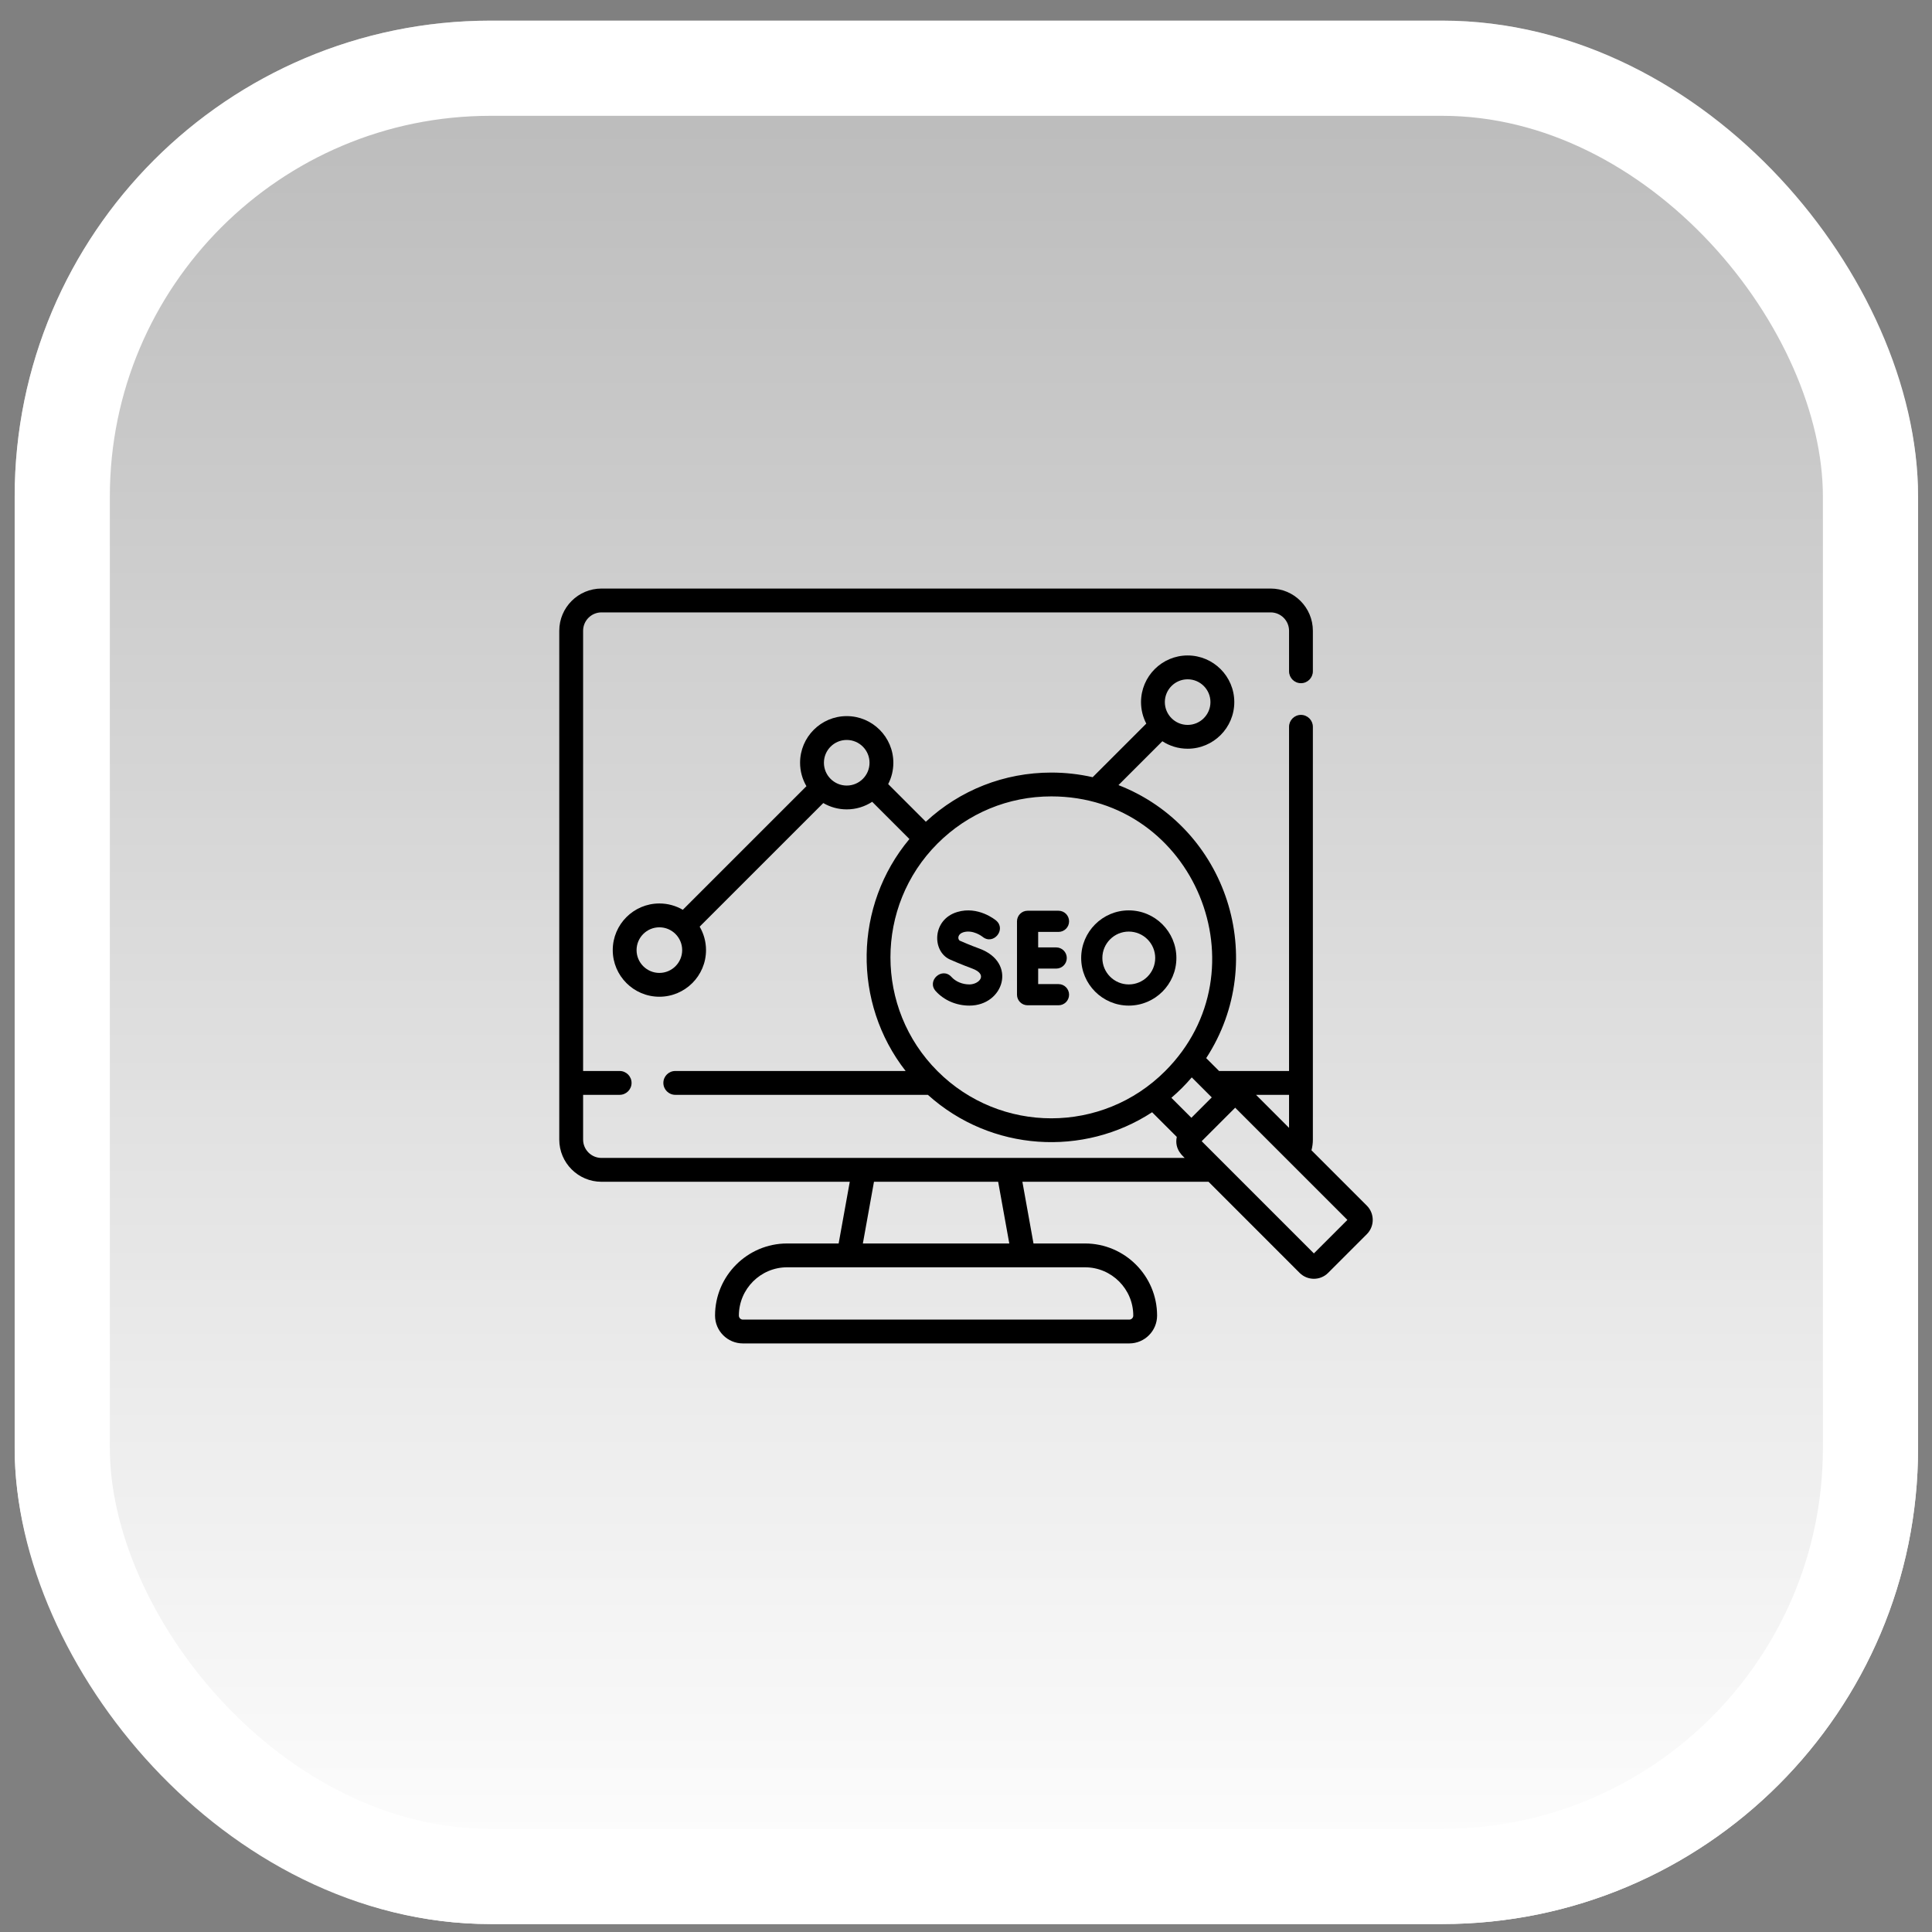 <svg xmlns="http://www.w3.org/2000/svg" width="76" height="76" viewBox="0 0 76 76" fill="none"><rect x="0" y="0" width="76" height="76" fill="#808080" stroke="none"/><rect x="0.577" y="0.812" width="74.875" height="74.875" rx="18.719" fill="url(#paint0_linear_544_1244)"></rect><rect x="2.449" y="2.684" width="71.131" height="71.131" rx="16.847" stroke="white" stroke-width="3.744"></rect><g clip-path="url(#clip0_544_1244)"><path d="M53.768 47.427L51.59 45.249C51.626 45.112 51.645 44.971 51.645 44.828V28.591C51.645 28.332 51.435 28.122 51.176 28.122C50.917 28.122 50.708 28.332 50.708 28.591V42.13H47.955L47.449 41.624C49.962 37.763 48.272 32.55 43.998 30.884L45.724 29.159C46.011 29.345 46.352 29.453 46.719 29.453C47.731 29.453 48.554 28.631 48.554 27.619C48.554 26.607 47.731 25.784 46.719 25.784C45.708 25.784 44.885 26.607 44.885 27.619C44.885 27.924 44.96 28.211 45.092 28.465L42.983 30.573C42.455 30.453 41.91 30.391 41.356 30.391C39.509 30.391 37.767 31.076 36.42 32.325L34.939 30.844C35.069 30.592 35.142 30.307 35.142 30.005C35.142 28.993 34.319 28.17 33.308 28.17C32.296 28.17 31.473 28.993 31.473 30.005C31.473 30.341 31.565 30.656 31.723 30.927L26.86 35.789C26.589 35.631 26.274 35.54 25.938 35.54C24.927 35.54 24.104 36.363 24.104 37.374C24.104 38.386 24.927 39.209 25.938 39.209C26.95 39.209 27.773 38.386 27.773 37.374C27.773 37.038 27.681 36.724 27.523 36.452L32.386 31.59C32.657 31.748 32.972 31.839 33.308 31.839C33.677 31.839 34.021 31.729 34.31 31.541L35.774 33.005C33.581 35.63 33.532 39.451 35.625 42.13H26.564C26.305 42.13 26.095 42.34 26.095 42.599C26.095 42.858 26.305 43.068 26.564 43.068H36.5C38.993 45.311 42.633 45.51 45.321 43.753L46.292 44.723C46.181 45.235 46.577 45.511 46.603 45.55H23.661C23.262 45.55 22.938 45.226 22.938 44.827V43.068H24.375C24.634 43.068 24.844 42.858 24.844 42.599C24.844 42.34 24.634 42.13 24.375 42.13H22.938V24.813C22.938 24.414 23.262 24.09 23.661 24.09H49.984C50.383 24.09 50.708 24.414 50.708 24.813V26.406C50.708 26.665 50.917 26.875 51.176 26.875C51.435 26.875 51.645 26.665 51.645 26.406V24.813C51.645 23.897 50.9 23.152 49.984 23.152H23.661C22.745 23.152 22 23.897 22 24.813V44.828C22 45.743 22.745 46.488 23.661 46.488H33.428L32.99 48.915H30.965C29.401 48.915 28.128 50.188 28.128 51.752C28.128 52.356 28.619 52.847 29.223 52.847H44.422C45.026 52.847 45.517 52.356 45.517 51.752C45.517 50.188 44.244 48.915 42.68 48.915H40.655L40.218 46.488H47.541L51.124 50.072C51.434 50.381 51.936 50.382 52.245 50.072L53.768 48.549C54.077 48.24 54.077 47.737 53.768 47.427ZM46.719 26.722C47.214 26.722 47.616 27.124 47.616 27.619C47.616 28.114 47.214 28.516 46.719 28.516C46.225 28.516 45.822 28.114 45.822 27.619C45.822 27.124 46.225 26.722 46.719 26.722ZM44.58 51.752C44.58 51.839 44.509 51.91 44.422 51.91H29.223C29.136 51.91 29.066 51.839 29.066 51.752C29.066 50.705 29.918 49.852 30.965 49.852H42.68C43.727 49.852 44.58 50.705 44.58 51.752ZM39.703 48.915H33.943L34.38 46.488H39.265L39.703 48.915ZM50.708 44.367L49.409 43.068H50.708V44.367ZM25.938 38.272C25.444 38.272 25.041 37.869 25.041 37.375C25.041 36.88 25.444 36.478 25.938 36.478C26.433 36.478 26.835 36.88 26.835 37.375C26.835 37.869 26.433 38.272 25.938 38.272ZM33.308 30.902C32.813 30.902 32.411 30.5 32.411 30.005C32.411 29.51 32.813 29.108 33.308 29.108C33.803 29.108 34.205 29.51 34.205 30.005C34.205 30.5 33.803 30.902 33.308 30.902ZM36.879 42.136C34.411 39.668 34.411 35.651 36.879 33.183C38.075 31.987 39.665 31.328 41.356 31.328C46.983 31.328 49.794 38.175 45.833 42.136C43.359 44.61 39.354 44.611 36.879 42.136ZM46.496 42.799C46.631 42.664 46.759 42.525 46.881 42.382L47.668 43.169L46.866 43.971L46.079 43.185C46.222 43.062 46.361 42.934 46.496 42.799ZM51.685 49.306L47.271 44.892L48.589 43.574L53.003 47.988L51.685 49.306Z" fill="black"></path><path d="M41.639 36.659C41.869 36.659 42.055 36.473 42.055 36.243C42.055 36.013 41.869 35.826 41.639 35.826H40.423C40.193 35.826 40.006 36.013 40.006 36.243V39.129C40.006 39.359 40.193 39.545 40.423 39.545H41.639C41.869 39.545 42.055 39.359 42.055 39.129C42.055 38.899 41.869 38.712 41.639 38.712H40.839V38.102H41.549C41.779 38.102 41.965 37.916 41.965 37.686C41.965 37.456 41.779 37.269 41.549 37.269H40.839V36.659H41.639Z" fill="black"></path><path d="M38.531 37.317C38.182 37.189 37.857 37.049 37.748 37.001C37.658 36.923 37.682 36.738 37.895 36.673C38.277 36.558 38.637 36.84 38.649 36.849C39.072 37.2 39.602 36.562 39.182 36.209C39.154 36.186 38.478 35.628 37.655 35.876C36.658 36.176 36.658 37.428 37.37 37.745C37.387 37.752 37.789 37.932 38.243 38.099C38.886 38.336 38.512 38.725 38.134 38.725C37.859 38.725 37.595 38.615 37.428 38.43C37.058 38.022 36.44 38.581 36.81 38.989C37.138 39.351 37.62 39.558 38.134 39.558C39.486 39.558 40.022 37.867 38.531 37.317Z" fill="black"></path><path d="M44.403 35.812C43.371 35.812 42.531 36.653 42.531 37.685C42.531 38.718 43.371 39.558 44.403 39.558C45.436 39.558 46.276 38.718 46.276 37.685C46.276 36.653 45.436 35.812 44.403 35.812ZM44.403 38.725C43.83 38.725 43.364 38.259 43.364 37.685C43.364 37.112 43.83 36.646 44.403 36.646C44.977 36.646 45.443 37.112 45.443 37.685C45.443 38.259 44.977 38.725 44.403 38.725Z" fill="black"></path></g><defs><linearGradient id="paint0_linear_544_1244" x1="38.015" y1="0.812" x2="38.015" y2="75.688" gradientUnits="userSpaceOnUse"><stop stop-color="white" stop-opacity="0.45"></stop><stop offset="1" stop-color="white"></stop></linearGradient><clipPath id="clip0_544_1244"><rect width="32" height="32" fill="white" transform="translate(22 22)"></rect></clipPath></defs></svg>